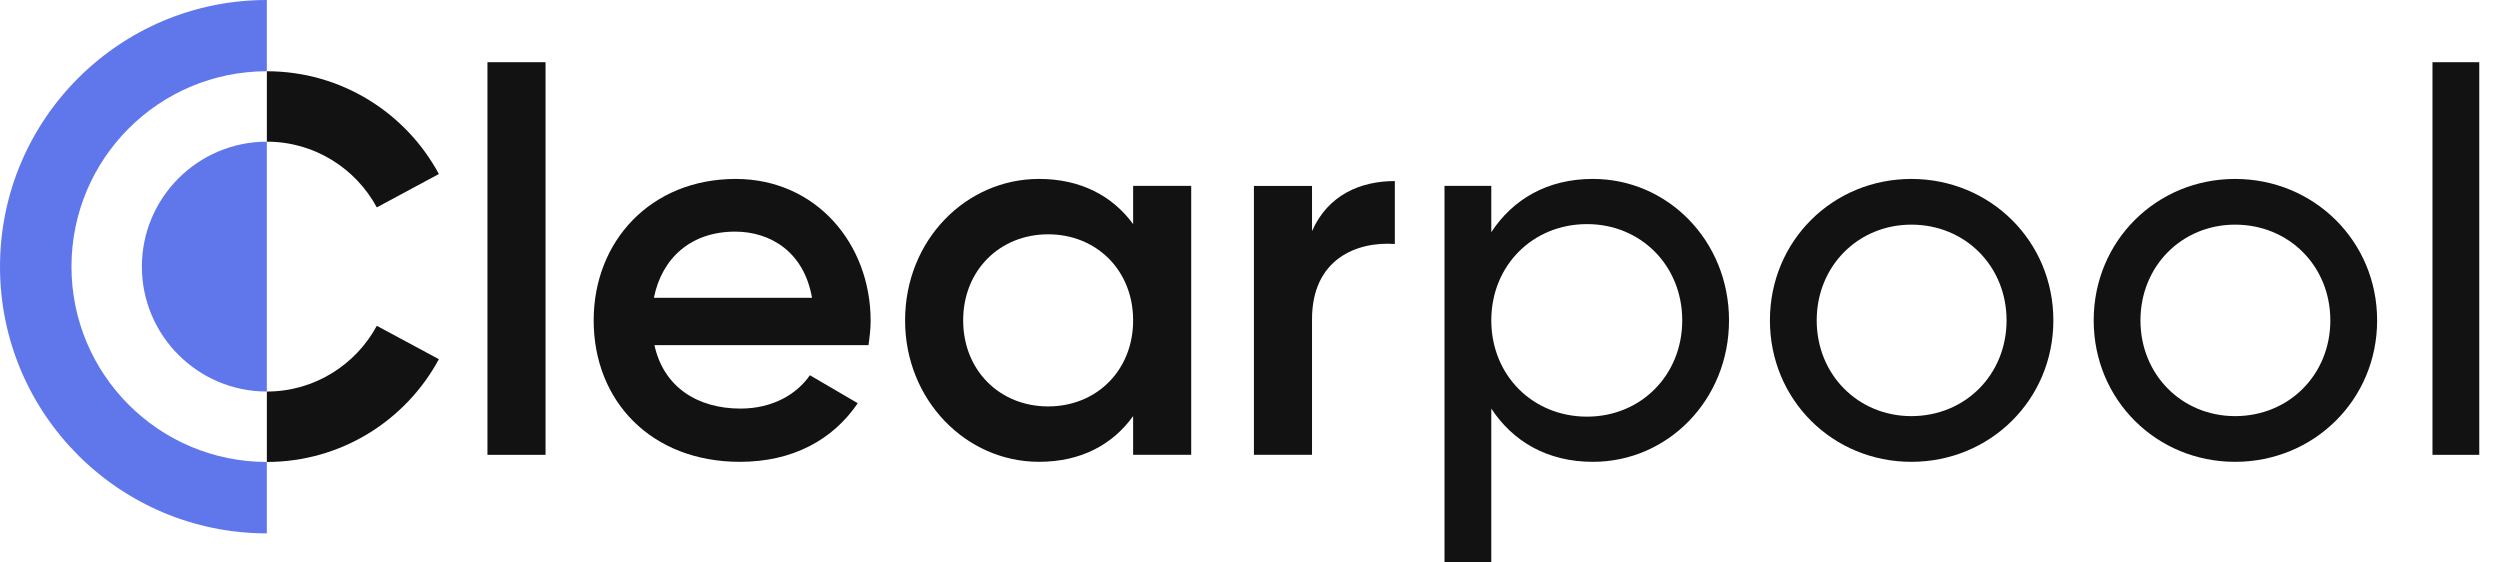 <svg width="120" height="27" viewBox="0 0 120 27" fill="none" xmlns="http://www.w3.org/2000/svg">
<g clip-path="url(#clip0_288_1196)">
<path d="M12.809 22.174C16.379 22.173 19.482 20.178 21.066 17.241L18.087 15.639C17.073 17.515 15.087 18.794 12.809 18.794V22.174ZM12.809 6.8C15.087 6.8 17.073 8.078 18.087 9.955L21.066 8.352C19.482 5.416 16.378 3.42 12.809 3.42V6.8Z" fill="#121212"/>
<path d="M12.808 0C5.738 0 0 5.731 0 12.801C0 19.871 5.738 25.602 12.808 25.602V22.174C7.629 22.174 3.431 17.976 3.431 12.797C3.431 7.618 7.629 3.42 12.808 3.42L12.808 0ZM12.808 6.8C9.501 6.8 6.81 9.49 6.81 12.797C6.81 16.104 9.501 18.794 12.808 18.794L12.808 6.8Z" fill="#6077EB"/>
<path d="M23.398 2.986H26.186V21.832H23.398V2.986Z" fill="#121212"/>
<path d="M35.544 19.612C37.093 19.612 38.255 18.915 38.874 18.011L41.172 19.354C39.984 21.109 38.048 22.168 35.518 22.168C31.258 22.168 28.496 19.251 28.496 15.378C28.496 11.558 31.258 8.589 35.312 8.589C39.158 8.589 41.791 11.687 41.791 15.404C41.791 15.791 41.739 16.204 41.688 16.566H31.413C31.852 18.579 33.479 19.612 35.544 19.612ZM38.977 14.294C38.59 12.074 36.964 11.118 35.286 11.118C33.195 11.118 31.775 12.358 31.387 14.294H38.977Z" fill="#121212"/>
<path d="M57.178 8.923V21.832H54.39V19.973C53.409 21.341 51.886 22.167 49.873 22.167C46.362 22.167 43.444 19.198 43.444 15.378C43.444 11.531 46.362 8.588 49.873 8.588C51.886 8.588 53.409 9.414 54.39 10.757V8.923H57.178ZM54.39 15.378C54.39 12.977 52.635 11.247 50.311 11.247C47.988 11.247 46.232 12.977 46.232 15.378C46.232 17.779 47.988 19.508 50.311 19.508C52.635 19.508 54.39 17.779 54.39 15.378Z" fill="#121212"/>
<path d="M66.952 8.691V11.711C65.119 11.582 62.977 12.434 62.977 15.326V21.831H60.188V8.924H62.977V11.093C63.751 9.337 65.326 8.691 66.952 8.691Z" fill="#121212"/>
<path d="M82.993 15.378C82.993 19.199 80.05 22.168 76.461 22.168C74.267 22.168 72.615 21.186 71.582 19.612V26.995H69.336V8.923H71.582V11.144C72.615 9.569 74.267 8.588 76.461 8.588C80.05 8.588 82.993 11.557 82.993 15.378ZM80.747 15.378C80.747 12.745 78.759 10.757 76.177 10.757C73.57 10.757 71.582 12.745 71.582 15.378C71.582 18.011 73.57 19.999 76.177 19.999C78.759 19.999 80.747 18.011 80.747 15.378Z" fill="#121212"/>
<path d="M84.956 15.378C84.956 11.558 87.976 8.589 91.746 8.589C95.515 8.589 98.561 11.558 98.561 15.378C98.561 19.199 95.515 22.168 91.746 22.168C87.977 22.168 84.956 19.199 84.956 15.378ZM96.315 15.378C96.315 12.771 94.327 10.783 91.746 10.783C89.19 10.783 87.202 12.771 87.202 15.378C87.202 17.986 89.19 19.974 91.746 19.974C94.327 19.973 96.315 17.985 96.315 15.378Z" fill="#121212"/>
<path d="M100.497 15.379C100.497 11.558 103.517 8.589 107.286 8.589C111.056 8.589 114.102 11.558 114.102 15.379C114.102 19.2 111.056 22.168 107.286 22.168C103.517 22.168 100.497 19.199 100.497 15.379ZM111.856 15.379C111.856 12.771 109.868 10.783 107.286 10.783C104.731 10.783 102.742 12.771 102.742 15.379C102.742 17.986 104.731 19.974 107.286 19.974C109.868 19.974 111.856 17.986 111.856 15.379Z" fill="#121212"/>
<path d="M116.759 2.986H119.005V21.832H116.759V2.986Z" fill="#121212"/>
</g>
<defs>
<clipPath id="clip0_288_1196">
<rect width="120" height="27" fill="white"/>
</clipPath>
</defs>
</svg>
